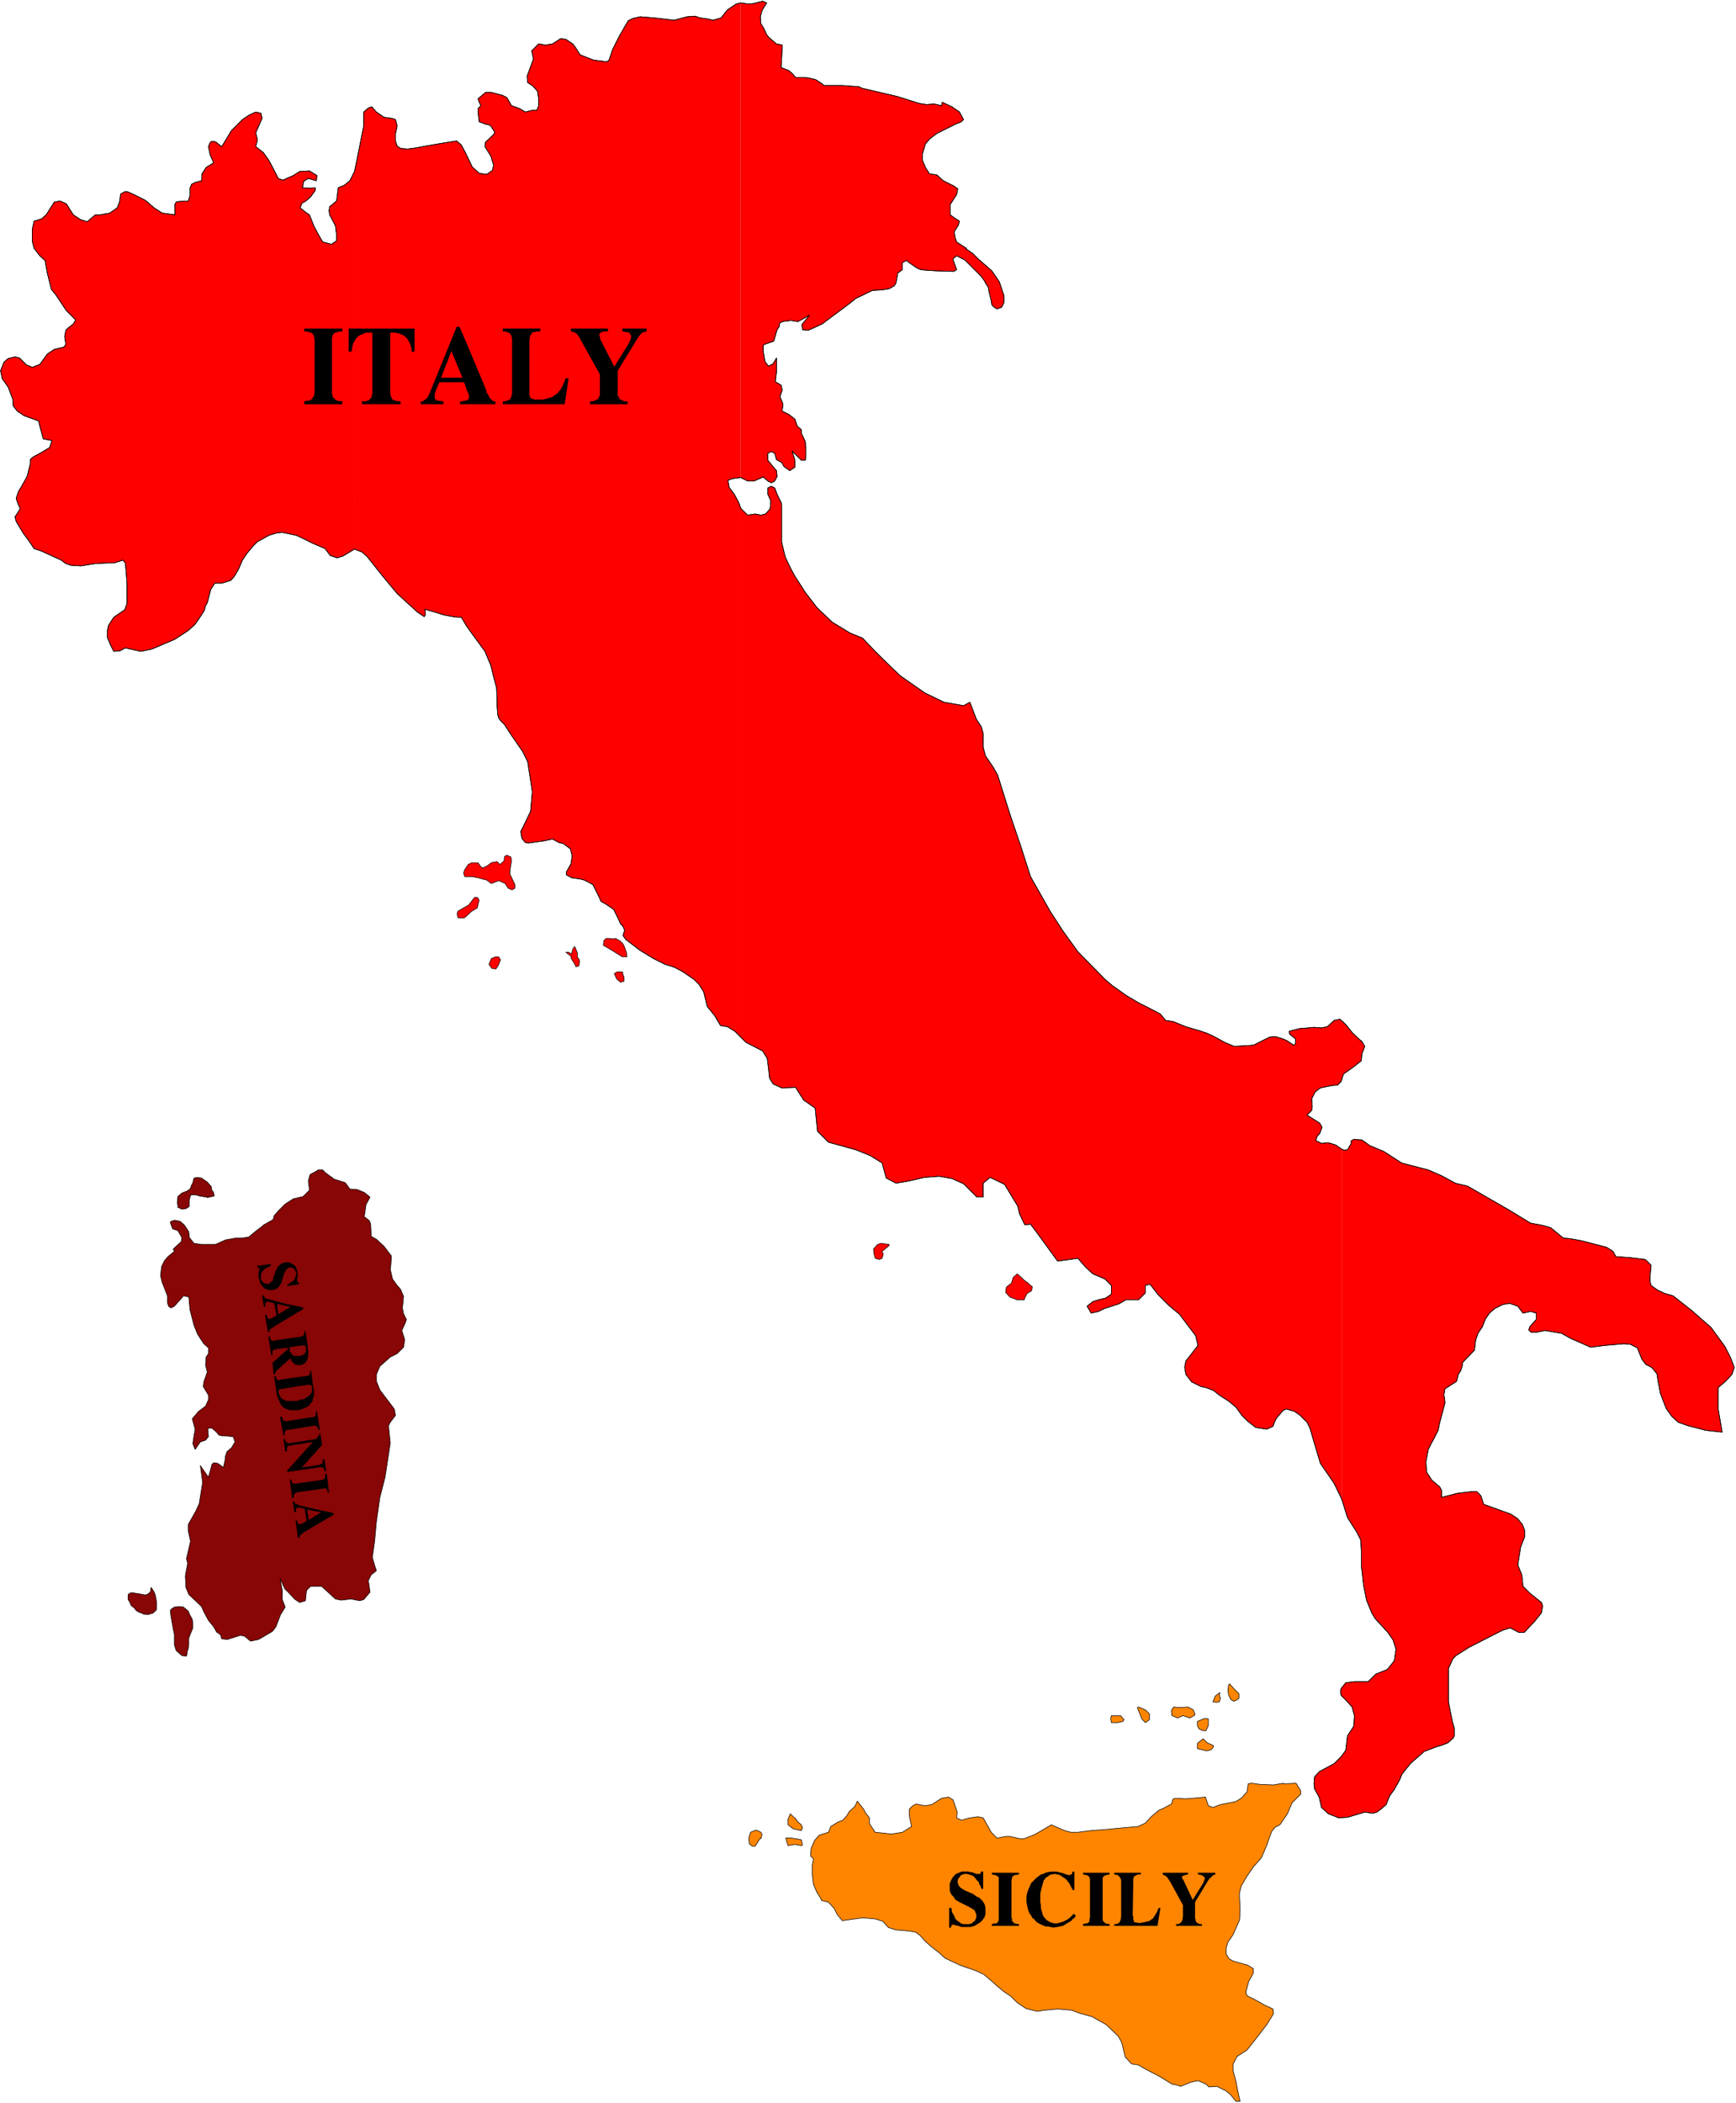 <svg xmlns="http://www.w3.org/2000/svg" fill-rule="evenodd" height="588.515" preserveAspectRatio="none" stroke-linecap="round" viewBox="0 0 3007 3642" width="485.861"><style>.pen0{stroke:#000;stroke-width:1;stroke-linejoin:round}.brush1{fill:red}.pen1{stroke:none}.brush2{fill:#880606}.brush3{fill:#ff8500}</style><path class="pen1 brush1" d="m614 951-20 12-10 3-12-4-9-12-21-9-14-7-15-7-24-5-10 1-13 4-20 11-7 7-11 13-8 12-7 16-7 12-6 7-16 5h-12l-7 11-6 23-3 5-2 8-7 11-9 13-12 11-23 15-21 9-19 8-19 4-27-6-9 5-11 1-6-12-5-12v-12l2-9 9-14 16-11 3-2 4-11v-35l-2-25-1-10-4-5-16 5h-11l-21 1-25 4-17-1-9-3-8-6-35-16-12-4-8-12-11-15-12-20-2-8 4-6 5-8-4-9-3-9 4-12 5-8 10-18 5-20 1-10 5-4 13-7 15-9 4-12-15-3-2-7-4-15-2-9-25-9-12-8-7-9-1-12-8-21-10-14-3-14 6-15 7-6 12-3 8 2 12 12 10 4 13-5 8-11 5-7 12-8 17-4 3-5-2-13 2-11 4-4 9-7 4-7-16-16-18-27-8-10-7-28-4-22-9-8-10-13-3-12v-21l3-14 3-1 10-3 8-7 14-22 10-2 11 5 12 19 12 8 12 4 14-12h9l16-3 13-9 4-10 2-14 7-4h5l11 5 20 10 15 13 14 9 22 3v-18l2-4 4-1 17-1 3-9v-13l3-7 6-3 11-3 1-12 7-11 13-8-6-14-3-14 3-7 2-2h5l3 1 10 8 17-28 19-19 12-8 11-5 9 2 2 9-11 25 3 12-3 12 13 10 10 14 12 23 4 8 8 3 11-5 7-3 11-7 17-1 13 8-1 9-14-4-8 5-2 11 13 1 9-1v5l-8 11-8 7-7 4-3 8 10 8 6 4 8 20 8 15 7 12 15 4 9-6v-10l-2-16-10-19-1-7 1-7 12-10 3-23 10-4 10-8 8-16v654zm669 845-10-10-13-8-12-2-10-17-13-16-6-25-8-13-5-5-4-4-19-13-15-8-16-5-20-10-23-14-25-19-5-7 3-9-4-9 1 2-4-4-6-13-6-12-13-9-9-5-3-7-11-22-9-5-6-3-8-2-14-2-9-5v-5l8-14 2-14-3-12-12-9-8-2-11-6-14 3-28 4-5-1-6-7-2-12 8-16 9-19 3-34-4-26-4-26-9-18-20-29-11-17-6-6-4-5-2-7-1-15v-12l-1-19-5-19-5-20-10-24-22-30-10-14-9-15h-6l-8-1-16-3-16-5-17-5 1 9-2 4-12-8-35-32-25-30-27-34-9-8-13-5V297l4-19 12-60v-24l8-7 6-2 8 9 13 9 14 2 6 2 3 11-3 14v12l3 9 6 4 12 1 15-2 16-3 23-4 31-5 8 7 7 13 12 25 12 11 13 2 10-7 2-9-5-16-10-16 1-8 14-13 2-4-7-11-4-2-5-1-8-3-3-1-2-17v-6l5-5-3-6-2-6 13-11h10l19 5 8 4 8 14 14 5 10 6 12-3h8l3-8v-12l-2-13-8-9-9-6-1-11 11-30-3-14 12-12 12 2 12-2 14-9 9 1 12 8 4 5 9 14 23 9 23 3 4-3 6-18 11-22 16-28 8-4 13-3 24 2 35 4 22-6 14-1 9 3 14 2 8 2 14-4 11-14 15-10 8-2v822l-15 2-7 3 2 12 9 12 8 15 3 9v916zm0 0V880l12 12 13-2 10 2 8-2 8-9 1-14-5-11v-11l6-3 6 3 4 11 3 6 4 8 1 5v64l6 25 5 11 6 12 6 11 18 28 20 26 26 25 31 19 22 9 22 23 12 12 31 30 43 30 33 16 34 6 11-6 11 29 9 14 3 11v24l4 15 13 19 8 14 22 70 18 53 17 53 34 60 22 34 26 36 47 48 13 11 24 17 22 13 18 9 19 10 9 11 13 2 22 9 24 7 12 4 11 5 13 7 7 4 17 7 33-2 16-8 12-6 10-1 13 4 7 3 12 8 3-3v-8l-10-8-1-5 7-2 12-3 14-1 10-1 13 1 10-2 12-11 10-2 10 9 12 15 15 14v-1l6 10-5 13-1 12-14 11-17 12-4 13-6 6-11 1-19 4-9 7-6 12 1 13-1 7-8 8 22 14 4 7-4 11-4 4-3 8 10 5 11-1 5 1 9 3 10 7v606l-13-27-24-35-14-47-4-14-5-10-12-12-10-7-14-4-6 3-11 13-3 6-3 8-11 5-19-3-14-11-10-10-10-14-12-10-17-11-10-8-13-5-9-2-16-8-10-13-2-12 2-11 21-27-4-17-28-37-18-15-19-19-14-18-8 2v13l-12 12h-22l-12 7-25 8-10 5-13 3-7-12 10-8 9-3 13-3 10-7v-15l-11-11-21-9-13-12-13-15-35 5-35-48-12-16-10 1-9-19-3-13-23-38-25-12-12 10v24h-11l-12-12-11-11-20-9-22-4-26 2-26 6-23 4-17-9-7-26-21-13-25-10-47-13-19-19-4-40-20-14-14-22-24 1-15-7-6-10-2-18-2-16-8-13-29-15-9-9z"/><path class="pen1 brush1" d="M2324 2596v-606l5 2 5-1 6-10v-5l5-3 14 1 14 10 24 10 31 20 23 6 23 6 23 10 24 13 21 5 73 42 36 22 21 4 14 4 22 18 12 1 21 4 42 11 11 7 5 9 26 2 25 3 10 10-2 21v7l2 7 11 8 13 6 14 4 33 26 33 29 24 33 10 20 6 16-4 12-11 12-13 11v36l7 41-28-3-31-8-17-6-11-10-10-14-10-26-4-21-2-13-9-11-10-5-7-9-8-20-12-6-11-1-23 2-11 1-24 3-11-5-23-10-16-9-29-5-14 3h-10l-4-4 2-6 11-12v-11l-10-3-13 3-9-12-14-5-12 2-14 7-9 8-7 10-5 13-8 12-4 12-2 17-21 22v5l-3 9-4 6-3 12-20 13-2 11 1 4 1 9-9 34-3 14-5 10-7 13-5 10-4 21 1 18 9 14 14 12 3 6v12l27-7 25-3h9l7 7 5 15 22 8 11 4 14 5 12 8 8 10 4 10v11l-7 18-5 31 7 17 2 20 12 12 20 16 2 6-2 12-12 15-18 19h-9l-15-8-13 4-12 6-47 24-22 14-5 5-8 17v58l3 16 4 19 3 11v13l-2 4-9 8-10 4-10 3-21 8-23 20-9 11-7 9-3 8-1 2-9 16-8 11-6 15-8 7-8 6-7 2-14-2-30 9-16 1h1l-18-7-12-11-4-18-8-14-1-10 1-11 8-9 26-14 12-12 8-11 3-25 11-17 1-18-4-15-8-9-11-11-1-7 1-5 8-10 15-2h24l13-13 20-8 12-15 3-20-5-16-9-13-22-24-6-10-9-22-5-25-4-35v-24l-1-20-7-14-16-25-10-32zM1283 5l14 2 9-1 15-4 7 3-8 13-3 11 1 12 5 8 5 11 4 5 13 11 10 2-1 22-1 17 13 5 6 5 6 7h11l12 1 12 3 11 7 3 3h32l12 1 16 1 7 3 60 14 38 12 13 2 13-1 13 3 1-6 17 8 13 9 7 13-4 4-10 4-32 16-12 9-8 9-5 17v12l5 12 7 11 13 2 11 10 18 9 7 5-2 10-11 17v18l8 6 8 5-2 7-7 11 1 9 3 9 17 11h-2l13 9 9 9 24 21 13 19 8 24v12l-4 8-8 3-5-3-4-4-1-7-4-16-1-7-5-8-2-4-6-8-17-17-11-11-14-7-6 5v2l6 17-5 3-31-1-16-1-10-1-7-3-13-9-5-4-7 4v12l-8 6-3 17-3 5-9 5-12 2-17 1-29 14-11 9-47 35-24 11-10-1-1-9 13-16-20 11-12-2-15 2-5 3v5l-4 6-4 14-2 6-15 5-3 2v10l3 18 6 8 8-4 6-10v24l-2 17 10 6 2 9-1 2-3 9 5 12v4l-1 6v3l12 6 10 8 4 12 7 6v6l7 15 1 20-1 12h-7l-7-7-9-9 5 16v12l-9 6-10-7-4-7-9-5-3-11-6-3-6 3v12l9 11 6 7 1 10-4 8-6 3-6-3-8-7-16 7h-11l-12-6V5z"/><path class="pen1 brush2" d="m548 2028-11 6-3 11 2 16-11 11-17 4-14 9-11 11-8 9-2 7-16 9-6 5-8 6-12 10-12 2h-11l-11 2-6 1-18 8h-24l-13-2-8-10-1-10-8-12-7-6-9-2-7 2-1 2 4 11 9 3 7 12-1 7-14 13 2 4-11 9-6 7-5 10-2 16 3 12 9 23v12l2 6 4 3 6-3 16-18 9 2 2 22 7 27 6 15 7 11 4 6 8 7v10l-4 6-1 14 3 12-6 17-1 8 9 15v8l-5 11-12 9-6 7-5 6 5 18-2 11-2 14 4 10 9-13 9-3 5-6-1-15h7l8 7 4 5 3 1 13 1 9 1 3 9-6 10-8 7-3 9v4l-3 14-10-7-7-1-3 3-2 8-4 14-14-20 4 29-6 37-6 13-13 23v11l4 18-7 30 2 8-4 22 1 20 5 12 22 21 5 11 7 13 9 11 5 9 7 5 2 7 10 1 22-7 7 1 11 9 14-3 24-14 6-8 8-21 8-13-5-13v-16l-4-21 8 18 8 8 9 10 9 6 10-3 2-18 7-7h19l24 22 10 2 17-2 15 3 7-2 11-13-3-20 5-10 9-7-3-9-4-14 4-29 3-33 6-42 9-35 4-26 5-33-3-30 3-6 9-12-2-11-25-33-6-15v-12l6-14 18-16 12-6 11-11 2-13-5-16 6-13 2-6-5-10-2-10 1-9 1-11-5-12-6-7-8-11-4-17 1-7 1-16-13-17-13-12-9-5-1-21-2-6-9-7 3-21 7-13-10-8-12-5-13-1-8-11-19-6-15-11-5-5h-8l-3 2z"/><path class="pen0" fill="none" d="m548 2028-11 6-3 11 2 16-11 11-17 4-14 9-11 11-8 9-2 7-16 9-6 5-8 6-12 10-12 2h-11l-11 2-6 1-18 8h-24l-13-2-8-10-1-10-8-12-7-6-9-2-7 2-1 2 4 11 9 3 7 12-1 7-14 13 2 4-11 9-6 7-5 10-2 16 3 12 9 23v12l2 6 4 3 6-3 16-18 9 2 2 22 7 27 6 15 7 11 4 6 8 7v10l-4 6-1 14 3 12-6 17-1 8 9 15v8l-5 11-12 9-6 7-5 6 5 18-2 11-2 14 4 10 9-13 9-3 5-6-1-15h7l8 7 4 5 3 1 13 1 9 1 3 9-6 10-8 7-3 9v4l-3 14-10-7-7-1-3 3-2 8-4 14-14-20 4 29-6 37-6 13-13 23v11l4 18-7 30 2 8-4 22 1 20 5 12 22 21 5 11 7 13 9 11 5 9 7 5 2 7 10 1 22-7 7 1 11 9 14-3 24-14 6-8 8-21 8-13-5-13v-16l-4-21 8 18 8 8 9 10 9 6 10-3 2-18 7-7h19l24 22 10 2 17-2 15 3 7-2 11-13-3-20 5-10 9-7-3-9-4-14 4-29 3-33 6-42 9-35 4-26 5-33-3-30 3-6 9-12-2-11-25-33-6-15v-12l6-14 18-16 12-6 11-11 2-13-5-16 6-13 2-6-5-10-2-10 1-9 1-11-5-12-6-7-8-11-4-17 1-7 1-16-13-17-13-12-9-5-1-21-2-6-9-7 3-21 7-13-10-8-12-5-13-1-8-11-19-6-15-11-5-5h-8l-3 2h0"/><path class="pen1 brush2" d="m307 2085 1-13 7-6 10-4 5-4 1-4 3-6 2-8 6-1 7 1 10 7 1 1 6 7 1 6 3 4 1 6-3 1h-1l-8 2v-1h-2l-12-2-6-2h-8l-2 4-1 6v9l-1 2-5 3-7 1-6-3h-1v-5l-1-1z"/><path class="pen0" fill="none" d="m307 2085 1-13 7-6 10-4 5-4 1-4 3-6 2-8 6-1 7 1 10 7 1 1 6 7 1 6 3 4 1 6-3 1h-1l-8 2v-1h-2l-12-2-6-2h-8l-2 4-1 6v9l-1 2-5 3-7 1-6-3h-1v-5l-1-1h0"/><path class="pen1 brush2" d="m262 2749 5 8 2 5 1 6 1 5v14l-2 3-5 4h-2l-5 2-9-1-1-1-6-2-5-3-3-4-6-5-2-5-3-5v-9l5-3h1l13 2 11 2 5-2 4-4v-5l1-2z"/><path class="pen0" fill="none" d="m262 2749 5 8 2 5 1 6 1 5v14l-2 3-5 4h-2l-5 2-9-1-1-1-6-2-5-3-3-4-6-5-2-5-3-5v-9l5-3h1l13 2 11 2h0l5-2 4-4v-5l1-2h0"/><path class="pen1 brush2" d="m296 2787 6-4 7-1h2l7 1 2 2 4 3 2 2 1 2 1 3 5 9 1 8v7l-2 5-2 5-3 8v11l-1 7-2 6v3l-1 4-8-1-10-9-3-10v-18l-2-9-1-6-3-17-1-9 1-1v-1z"/><path class="pen0" fill="none" d="M296 2787h0l6-4 7-1h2l7 1 2 2 4 3 2 2 1 2 1 3 5 9 1 8v7l-2 5-2 5-3 8v11l-1 7-2 6v3l-1 4-8-1-10-9-3-10v-18l-2-9-1-6-3-17-1-9 1-1h0"/><path class="pen1 brush3" d="m2223 3088-17 3-24-1-14-2-6 1-2 14-10 11-10 6-26 5-13 5-8-3-5-15-21 2-15 1-12-1-8 1-3 9-13 7-9 4-13 11-10 11-13 6-34 3-20 2-27 2-23 3h-12l-11-3-23-10-15 9-14 8-18 7h-8l-17-4h-6l-16 3-10-10-10-18-4-7-9-2-14 2-15 4-8-4 1-10-7-21-8-5-12 2-17 11-12 2-15-3-6 3-6 6v11l4 19-16 10-19 3-18-2-10-1-10-15v-10l-7-9-3-6-11-14-4 9-10 9-4 7-7 8-8 3-5 3-8 5-4 10-16 5-8 9-6 14-1 13 5 5-2 11v17l2 16 6 14 7 11 1 3 12 3 10 11 5 10 9 11 14-2 22-3 21 2 13 4 10 11 13 4 23 2 11 2 7 5 9 10 11 10 13 10 11 10 15 7 13 6 15 5 11 4 13 6 13 11 10 9 12 10 12 8 11 11 15 10 11 3 9 2 13-2 22-2 24 2 16 6 19 5 25 14 21 20 6 11 6 25 11 12 12 2 12 7 23 12 23 14 10 2 5 2 17-7 13-3 14 6 5 5 14-1 6 3 10 5 8 7 9 11h7l-4-18-3-16-5-19v-12l7-13 17-11 19-24 16-21 11-18-1-8-15-7-14-8-16-8-2-6 5-19 8-14v-8l-10-6-25-7-7-4-5-8v-11l3-10 5-7 4-6 11-25 1-14v-9l-1-15v-9l3-12 10-17 11-16 14-16 9-21 6-17 3-8 6-7 8-4 13-19 8-19 15-15v-6l-8-13-19 1h-3v-1z"/><path class="pen0" fill="none" d="m2223 3088-17 3-24-1-14-2-6 1-2 14-10 11-10 6-26 5-13 5-8-3-5-15-21 2-15 1-12-1-8 1-3 9-13 7-9 4-13 11-10 11-13 6-34 3-20 2-27 2-23 3h-12l-11-3-23-10-15 9-14 8-18 7h-8l-17-4h-6l-16 3-10-10-10-18-4-7-9-2-14 2-15 4-8-4 1-10-7-21-8-5-12 2-17 11-12 2-15-3-6 3-6 6v11l4 19-16 10-19 3-18-2-10-1-10-15v-10l-7-9-3-6-11-14-4 9-10 9-4 7-7 8-8 3-5 3-8 5-4 10-16 5-8 9-6 14-1 13 5 5-2 11v17l2 16 6 14 7 11 1 3 12 3 10 11 5 10 9 11 14-2 22-3 21 2 13 4 10 11 13 4 23 2 11 2 7 5 9 10 11 10 13 10 11 10 15 7 13 6 15 5 11 4 13 6 13 11 10 9 12 10 12 8 11 11 15 10 11 3 9 2 13-2 22-2 24 2 16 6 19 5 25 14 21 20 6 11 6 25 11 12 12 2 12 7 23 12 23 14 10 2 5 2 17-7 13-3 14 6 5 5 14-1 6 3 10 5 8 7 9 11h7l-4-18-3-16-5-19v-12l7-13 17-11 19-24 16-21 11-18-1-8-15-7-14-8-16-8-2-6 5-19 8-14v-8l-10-6-25-7-7-4-5-8v-11l3-10 5-7 4-6 11-25 1-14v-9l-1-15v-9l3-12 10-17 11-16 14-16 9-21 6-17 3-8 6-7 8-4 13-19 8-19 15-15v-6l-8-13-19 1h-3 0"/><path class="pen1 brush3" d="m2128 2918-1 9 1 8 4 8 5 3 5-2 4-3v-8l-9-9-7-8-2 2z"/><path class="pen0" fill="none" d="m2128 2918-1 9 1 8 4 8 5 3 5-2 4-3v-8l-9-9-7-8-2 2h0"/><path class="pen1 brush3" d="m2113 2931-8 6-4 10 6 1 5-1 2-6-2-5 1-5z"/><path class="pen0" fill="none" d="m2113 2931-8 6-4 10 6 1 5-1 2-6-2-5 1-5h0"/><path class="pen1 brush3" d="m1947 2978-6-7h-16l-1 5 1 7h11l9-2 2-3z"/><path class="pen0" fill="none" d="m1947 2978-6-7h-16l-1 5 1 7h11l9-2 2-3h0"/><path class="pen1 brush3" d="m1970 2957 4 10 4 10 6 6 7-5v-10l-7-7-12-5-2 1z"/><path class="pen0" fill="none" d="m1970 2957 4 10 4 10 6 6 7-5v-10l-7-7-12-5-2 1h0"/><path class="pen1 brush3" d="m2070 2969-3-8-9-5-14 1-11-1-4 6 1 9 10 4 9-4 12 4 7-4 2-2z"/><path class="pen0" fill="none" d="m2070 2969-3-8-9-5-14 1-11-1-4 6 1 9 10 4 9-4 12 4 7-4 2-2h0"/><path class="pen1 brush3" d="M2092 2976h-6l-12 5v7l3 6 7 3h5l4-9v-11l-1-1z"/><path class="pen0" fill="none" d="M2092 2976h-6l-12 5v7l3 6 7 3h5l4-9v-11l-1-1h0"/><path class="pen1 brush3" d="m2102 3023-4-2-7-3-7-7-10 8v9l16 4 8-2 4-5v-2z"/><path class="pen0" fill="none" d="m2102 3023-4-2-7-3-7-7-10 8v9l16 4 8-2 4-5v-1h0"/><path class="pen1 brush3" d="m1318 3184 2-7-2-4-8-4-10 4-3 10 1 10 5 4h5l9-14 1 1z"/><path class="pen0" fill="none" d="m1318 3184 2-7-2-4-8-4-10 4-3 10 1 10 5 4h5l9-14 1 1h0"/><path class="pen1 brush3" d="m1376 3148-7-7-4 9v10l9 7 14 3 2-5-2-5-6-5-5-7h-1z"/><path class="pen0" fill="none" d="m1376 3148-7-7-4 9v10l9 7 14 3 2-5-2-5-6-5-5-7h0"/><path class="pen1 brush3" d="m1390 3195-2-9-17-3h-10l4 13 12-2 11 2 2-1z"/><path class="pen0" fill="none" d="m1390 3195-2-9-17-3h-10l4 13 12-2 11 2 2-1h0"/><path class="pen1 brush1" d="m874 1483-1 8-7 6-5-5-10 2-8 6-7 3-3-2-5-7h-11l-6 3-6 9-2 6 2 6h12l11 2 7 2 8 2 8 6 13-5 11 5 5 8 7 3 5-3v-6l-9-19 1-10 2-12-1-7-7-3-4 2z"/><path class="pen0" fill="none" d="m874 1483-1 8-7 6-5-5-10 2-8 6-7 3-3-2-5-7h-11l-6 3-6 9-2 6 2 6h12l11 2 7 2 8 2 8 6 13-5 11 5 5 8 7 3 5-3v-6l-9-19 1-10 2-12-1-7-7-3-4 2h0"/><path class="pen1 brush1" d="m822 1554-10 13-19 11-1 4 1 7 7 1 5-1 12-11 10-6 1-6 2-7-3-5h-5z"/><path class="pen0" fill="none" d="m822 1554-10 13-19 11-1 4 1 7 7 1 5-1 12-11 10-6 1-6 2-7-3-5h-5 0"/><path class="pen1 brush1" d="M863 1657h-5l-7 3-4 10 5 7 7 1 4-6 4-10-2-3-1-2h-1z"/><path class="pen0" fill="none" d="M863 1657h-5l-7 3-4 10 5 7 7 1 4-6 4-10-2-3-1-2h0"/><path class="pen1 brush1" d="m995 1639-3 5-2 8-5-3h-5l9 7v3l8 13v2h3l3-2 1-9-4-6v-7l-4-10h-1v-1z"/><path class="pen0" fill="none" d="m995 1639-3 5-2 8-5-3h-5l9 7v3l8 13v2h3l3-2 1-9-4-6v-7l-4-10h-1 0"/><path class="pen1 brush1" d="m1076 1632-1-2-9-5-4 1-8-1h-4l-4 4-1 8 7 4 10 6 16 10h8l-1-8-4-11-3-5-2-1z"/><path class="pen0" fill="none" d="m1076 1632-1-2-9-5-4 1-8-1h-4l-4 4-1 8 7 4 10 6 16 10h8l-1-8-4-11-3-5-2-1h0"/><path class="pen1 brush1" d="m1078 1685 3 7v7l-6 2-7-6-4-9 5-3h9l1 2h-1z"/><path class="pen0" fill="none" d="m1078 1685 3 7v7l-6 2-7-6-4-9 5-3h9l1 2h0"/><path class="pen1 brush1" d="m1540 2155-14-2-6 2-7 8 1 9 2 7 7 2 5-2 2-7-2-5 12-10v-2z"/><path class="pen0" fill="none" d="m1540 2155-14-2-6 2-7 8 1 9 2 7 7 2 5-2 2-7-2-5 12-10v-2h0"/><path class="pen1 brush1" d="m1785 2226-4-4-7-5-5-5-7-6-7 6-3 10-9 7-1 9 7 8 13 5h12l1-3 4-8 8-5 1-7-3-2z"/><path class="pen0" fill="none" d="m1785 2226-4-4-7-5-5-5-7-6-7 6-3 10-9 7-1 9 7 8 13 5h12l1-3 4-8 8-5 1-7-3-2h0"/><path class="pen1" d="M592 569h-65v5h4l5 1 2 1 3 1 1 2 2 3v3l1 4v89l-1 5v3l-2 2-1 2-2 2-2 1-1 1h-4l-5 1v5h66v-5l-9-1-3-2-2-2-2-2-1-1v-3l-1-2v-97l1-3 1-3 2-2 2-1 3-1 4-1h5v-5h-1zm84 108V576h9l7 2 6 2 5 4 2 2 2 3 1 2 2 3 1 4 1 3 1 4v4h5v-40H604v40h5l1-8 1-3 1-4 2-3 1-2 2-3 2-2 2-2 3-2 3-1 3-1 3-2h12v105l-1 4-1 4-2 2-1 1-1 1-1 1h-3l-1 1h-7v5h67v-5h-5l-4-1-3-1-3-2-1-2-1-4-1-1v-7zm53 18v5h39v-5h-1l-6-1h-3l-2-1-1-1-2-2v-8l1-3 1-3 6-14h43l5 15 3 6v2l1 2-1 2v1l-1 2-2 1-3 1h-2l-3 1h-4v5h61v-5h-2l-3-1-2-2-2-2-2-3-1-3-3-4-1-5-28-67h-32l19 46h-37l18-46h32l-18-42h-5l-46 113-3 7-2 3-2 2-2 1-2 2-2 1h-3zm188-19v-85l1-8 1-3 2-2v-2h2l1-1h2l4-1h6v-5h-65v5h4l4 1 2 1 3 2 1 2 1 3 1 4v94l-1 4-1 3-1 3-1 1h-2l-2 2h-2l-2 1h-4v5h107l7-45h-5l-4 10-4 8-2 3-3 3-2 3-4 2-2 2-4 2-7 2-4 1-4 1h-13l-4-1-2-1-2-1-1-2-1-3v-8zm153 1v-35l33-54 4-6 3-4 3-2 1-1h3l3-1v-5h-42v5h1l6 1 5 1 1 2 1 1 1 2v5l-1 2-3 7-25 40-24-47-1-5-1-3v-1l1-1 1-2h1l4-2h8v-5h-64v5l4 1 3 1 2 1 2 2 1 2 2 2 3 6 33 59v37l-2 3-1 3-3 1-1 1-2 1h-2l-1 1h-5v5h65v-5h-5l-3-1-3-2-3-1-1-3-2-3v-8zm573 2661h4l1-2v-2l2-1h2l3 1 5 1 5 2h16l7-2 5-3 5-3 2-2 2-2 1-2 2-2 1-3 1-3v-11l-1-5-2-4-2-3-3-3-3-3-5-2-5-4-14-6-5-3-2-1-3-3-1-1-1-3-1-2v-5l1-3 2-2 1-2 2-2 3-1 3-1h3l4 1 4 1 4 2 3 3 3 4 4 4v3l2 2 2 6h3v-30h-4v2l-1 2h-7l-5-2-3-1h-3l-2-1h-12l-5 2-5 2-4 4-3 4-1 2-1 2v1l-1 1-1 4v10l1 4 2 4 3 3 3 4 1 2 2 1 5 3 6 3 12 6 5 3 4 3v2l1 2 1 1v7l-1 2-1 3-3 2-2 2-1 1h-1l-3 1h-10l-4-1-4-3-4-3-2-2-1-2-1-3-1-2-2-3-1-2-1-7h-4v34h-1zm122-95h-47v3l6 1 2 1 2 1 1 1 1 1v74l-1 2-1 2-1 1-3 1h-3l-3 1v3h47v-3l-7-1-2-1-1-2-2-1v-4l-1-3v-63l1-5v-2l2-1 1-1 2-1 7-1v-3zm98 74-3-3-4 4-3 3-4 3-2 1-2 1-4 2-4 1-3 1-5 1-6-1-5-2-5-3-2-2-1-2h-1l-1-2-1-1-1-3-1-4-1-3-1-4v-5l-1-5v-15l2-9 2-7 2-7 2-2 1-2 3-2 2-1 2-2 3-1h2l4-1 4 1 5 1 4 3 5 3 3 3 2 3 2 2 3 6 3 6h3v-32h-3l-1 3-1 2h-1l-2 1h-2l-4-1-5-2-4-1-4-1-4-1h-9l-6 1-4 1-4 2-4 1-4 3-4 3-3 3-3 3-2 2-1 1-2 5-1 2-1 2-1 3-1 2-1 4-1 5v10l1 5 1 5 1 4 2 5 3 4 2 4 4 3 2 3 4 3 4 2 4 2 5 2h4l5 1 5 1 6-1 5-1 5-1 5-3 5-3 5-3 1-2 3-2 2-2 1-2v-1zm59-74h-46v3l6 1 2 1 1 1 2 1v2l1 2v66l-1 5v2l-1 2-2 1-2 1h-3l-3 1v3h46v-3l-6-1-2-1-2-2-1-1-1-2v-73l1-2 1-1 2-1 2-1 6-1v-3zm40 75 1-59v-6l1-2 1-2 2-1 2-1 2-1h5v-3h-46v3l6 1 2 2 1 1 1 1 1 2 1 3v63l-1 6-1 2-1 2-1 1-2 1-3 1h-3v3h75l5-31h-3l-3 7-3 5-3 5-2 2-2 1-2 2-3 1-5 1-2 1h-3l-3 1h-4l-5-1h-2v-1h-1v-2l-1-2v-6h-1zm108 1v-25l23-38 3-4 2-1 1-2h1l1-2h2l2-1v-3h-30v3h1l5 1 3 2 2 1v1l1 1v1l-1 3-2 5-18 29-16-34-2-3-1-2 1-2 2-1 3-1 4-1h1v-3h-44v3l4 2 3 2 2 3 3 4 23 42v20l-1 6-1 2-1 2-2 1-1 1-3 1h-3v3h45v-3h-3l-3-1-2-1-1-1-2-2v-3l-1-2v-3zM445 2192l1 3h2l1 2v3l-1 3v10l2 6 1 4 3 3 1 2 2 2 1 1 2 1 2 1h1l3 1h6l3-1 4-1 2-2 2-2 2-2 1-3 2-2v-1l1-4 3-10 2-4 2-4h1l2-2 1-1h5l2 1 2 1 1 1 1 2 1 2 1 2v3l-1 3-1 2-1 4-3 3-3 1-3 3-4 2 1 2 20-3v-3h-2v-1h-1v-8l1-4-1-6-1-4-1-3-2-3-3-2-3-2-2-1-1-1h-9l-2 1-3 1-3 2-2 2-2 2-2 4v1l-2 2-1 4-3 9-1 4-3 2-1 2h-1l-1 1h-6l-2-1-2-1-1-1-1-1v-1l-1-1-1-1v-10l2-3 1-2 3-3 3-2 4-2 4-2v-3l-24 3zm12 51-3 1 3 19 3-1v-1l-1-2 1-2 1-2 2-1h2l3 1 7 2 4 21-7 4-3 1-2 1h-2l-2-2v-2l-1-2v-1h-3l5 30h2l1-3v-1l1-1 3-2 4-3 50-30v-3l-29-6h-16l23 5-21 13-2-18h16l-30-8-4-1-3-1-1-1v-1l-1-2v-1zm76 90v-3h-7 3v2l1 3v5l-1 2-1 2-2 1-2 2h-2l-1 1h-12l-2-1-2-3-2-2-1-2v-4l-1-3 21-3h11l-4-25-2 1v4l-1 1v1l-1 1-2 1-2 1h-2l-42 6-2 1h-2l-3-1-1-1-1-2v-4l-3 1 5 32 2-1v-6l1-1 1-1 1-1h2l3-1 18-2 1 2-27 24 2 20 3-1v-2l1-2 1-1 2-2 22-20 1 3 2 3 2 2 2 2 1 1h2l2 1h5l4-1 3-2 2-1 1-2 1-1 1-2 1-2v-2l1-5v-6l-1-6v-1zm-58 50 4 30 1 4 1 3 3 7 3 6 2 2 2 2 3 2 2 1 3 1 3 1h14l8-2 6-3 3-1 2-2 2-2 2-3 2-2 1-3v-3l2-4v-7l-1-7-1-5h-6l2 1h1l1 1v3l1 5-1 3-2 3-2 2-1 1-2 2-2 1-2 1-2 2h-3l-4 1-6 2h-18l-4-2-2-1-2-1-1-1-1-1-1-3-1-1-1-2v-2l-1-2 1-1v-2l1-1h1l4-1 44-7h9l-3-24h-2v4l-1 2v1l-2 1h-1l-2 1h-2l-43 6-1 1h-2l-3-1-1-2-1-1v-3h-3zm79 93-5-32h-2v7l-2 2-2 1h-2l-44 7h-3l-3-2h-1v-1l-1-1v-2l-1-2-3 1 6 32h2v-5l1-2 2-3h4l43-7h5l1 2 1 1 1 1 1 4 2-1zm-50 27 38-6-45 50 1 2 55-8h6l1 1 1 1v1l1 1v3l3-1-3-20h-3v6l-1 1-1 1h-1l-4 2-29 4 35-39-3-19h-2v2l-1 1-2 3-3 3-44 7h-5l-1-1-1-1h-1v-1l-1-2v-2h-3l3 21h3v-5l1-3 1-1h1l4-1zm66 82-4-33-3 1v7l-2 1-1 1h-1l-2 1-44 6h-6l-1-2-1-1v-2l-1-2h-2l4 32h3v-4l1-3 3-2 3-1 43-6 4-1 3 2 1 2 1 4h2zm-61 15h-2l3 19 3-1v-2l-1-1 1-2 1-2h6l8 2 3 21-7 4-3 1-2 1-1-1h-2v-2l-1-1v-3h-3l4 30h3v-3l1-1 1-1 2-2 4-3 51-30-1-3-28-6h-17l24 5-21 13-3-18h17l-30-7-4-2-3-1-1-1-1-1v-2h-1z" style="fill:#000"/><path class="pen0" fill="none" d="m614 951-20 12-10 3-12-4-9-12-21-9-14-7-15-7-24-5-10 1-13 4-20 11-7 7-11 13-8 12-7 16-7 12-6 7-16 5h-12l-7 11-6 23-3 5-2 8-7 11-9 13-12 11-23 15-21 9-19 8-19 4-27-6-9 5-11 1-6-12-5-12v-12l2-9 9-14 16-11 3-2 4-11v-35l-2-25-1-10-4-5-16 5h-11l-21 1-25 4-17-1-9-3-8-6-35-16-12-4-8-12-11-15-12-20-2-8 4-6 5-8-4-9-3-9 4-12 5-8 10-18 5-20 1-10 5-4 13-7 15-9 4-12-15-3-2-7-4-15-2-9-25-9-12-8-7-9-1-12-8-21-10-14-3-14 6-15 7-6 12-3 8 2 12 12 10 4 13-5 8-11 5-7 12-8 17-4 3-5-2-13 2-11 4-4 9-7 4-7-16-16-18-27-8-10-7-28-4-22-9-8-10-13-3-12v-21l3-14 3-1 10-3 8-7 14-22 10-2 11 5 12 19 12 8 12 4 14-12h9l16-3 13-9 4-10 2-14 7-4h5l11 5 20 10 15 13 14 9 22 3v-18l2-4 4-1 17-1 3-9v-13l3-7 6-3 11-3 1-12 7-11 13-8-6-14-3-14 3-7 2-2h5l3 1 10 8 17-28 19-19 12-8 11-5 9 2 2 9-11 25 3 12-3 12 13 10 10 14 12 23 4 8 8 3 11-5 7-3 11-7 17-1 13 8-1 9-14-4-8 5-2 11 13 1 9-1v5l-8 11-8 7-7 4-3 8 10 8 6 4 8 20 8 15 7 12 15 4 9-6v-10l-2-16-10-19-1-7 1-7 12-10 3-23 10-4 10-8 8-16"/><path class="pen0" fill="none" d="m614 951-20 12-10 3-12-4-9-12-21-9-14-7-15-7-24-5-10 1-13 4-20 11-7 7-11 13-8 12-7 16-7 12-6 7-16 5h-12l-7 11-6 23-3 5-2 8-7 11-9 13-12 11-23 15-21 9-19 8-19 4-27-6-9 5-11 1-6-12-5-12v-12l2-9 9-14 16-11 3-2 4-11v-35l-2-25-1-10-4-5-16 5h-11l-21 1-25 4-17-1-9-3-8-6-35-16-12-4-8-12-11-15-12-20-2-8 4-6 5-8-4-9-3-9 4-12 5-8 10-18 5-20 1-10 5-4 13-7 15-9 4-12-15-3-2-7-4-15-2-9-25-9-12-8-7-9-1-12-8-21-10-14-3-14 6-15 7-6 12-3 8 2 12 12 10 4 13-5 8-11 5-7 12-8 17-4 3-5-2-13 2-11 4-4 9-7 4-7-16-16-18-27-8-10-7-28-4-22-9-8-10-13-3-12v-21l3-14 3-1 10-3 8-7 14-22 10-2 11 5 12 19 12 8 12 4 14-12h9l16-3 13-9 4-10 2-14 7-4h5l11 5 20 10 15 13 14 9 22 3v-18l2-4 4-1 17-1 3-9v-13l3-7 6-3 11-3 1-12 7-11 13-8-6-14-3-14 3-7 2-2h5l3 1 10 8 17-28 19-19 12-8 11-5 9 2 2 9-11 25 3 12-3 12 13 10 10 14 12 23 4 8 8 3 11-5 7-3 11-7 17-1 13 8-1 9-14-4-8 5-2 11 13 1 9-1v5l-8 11-8 7-7 4-3 8 10 8 6 4 8 20 8 15 7 12 15 4 9-6v-10l-2-16-10-19-1-7 1-7 12-10 3-23 10-4 10-8 8-16m0 0 4-19 12-60v-24l8-7 6-2 8 9 13 9 14 2 6 2 3 11-3 14v12l3 9 6 4 12 1 15-2 16-3 23-4 31-5 8 7 7 13 12 25 12 11 13 2 10-7 2-9-5-16-10-16 1-8 14-13 2-4-7-11-4-2-5-1-8-3-3-1-2-17v-6l5-5-3-6-2-6 13-11h10l19 5 8 4 8 14 14 5 10 6 12-3h8l3-8v-12l-2-13-8-9-9-6-1-11 11-30-3-14 12-12 12 2 12-2 14-9 9 1 12 8 4 5 9 14 23 9 23 3 4-3 6-18 11-22 16-28 8-4 13-3 24 2 35 4 22-6 14-1 9 3 14 2 8 2 14-4 11-14 15-10 8-2m0 822-15 2-7 3 2 12 9 12 8 15 3 9m0 916-10-10-13-8-12-2-10-17-13-16-6-25-8-13-5-5-4-4-19-13-15-8-16-5-20-10-23-14-25-19-5-7 3-9-4-9 1 2-4-4-6-13-6-12-13-9-9-5-3-7-11-22-9-5-6-3-8-2-14-2-9-5v-5l8-14 2-14-3-12-12-9-8-2-11-6-14 3-28 4-5-1-6-7-2-12 8-16 9-19 3-34-4-26-4-26-9-18-20-29-11-17-6-6-4-5-2-7-1-15v-12l-1-19-5-19-5-20-10-24-22-30-10-14-9-15h-6l-8-1-16-3-16-5-17-5 1 9-2 4-12-8-35-32-25-30-27-34-9-8-13-5"/><path class="pen0" fill="none" d="m614 297 4-19 12-60v-24l8-7 6-2 8 9 13 9 14 2 6 2 3 11-3 14v12l3 9 6 4 12 1 15-2 16-3 23-4 31-5 8 7 7 13 12 25 12 11 13 2 10-7 2-9-5-16-10-16 1-8 14-13 2-4-7-11-4-2-5-1-8-3-3-1-2-17v-6l5-5-3-6-2-6 13-11h10l19 5 8 4 8 14 14 5 10 6 12-3h8l3-8v-12l-2-13-8-9-9-6-1-11 11-30-3-14 12-12 12 2 12-2 14-9 9 1 12 8 4 5 9 14 23 9 23 3 4-3 6-18 11-22 16-28 8-4 13-3 24 2 35 4 22-6 14-1 9 3 14 2 8 2 14-4 11-14 15-10 8-2m0 822-15 2-7 3 2 12 9 12 8 15 3 9m0 916-10-10-13-8-12-2-10-17-13-16-6-25-8-13-5-5-4-4-19-13-15-8-16-5-20-10-23-14-25-19-5-7 3-9-4-9 1 2-4-4-6-13-6-12-13-9-9-5-3-7-11-22-9-5-6-3-8-2-14-2-9-5v-5l8-14 2-14-3-12-12-9-8-2-11-6-14 3-28 4-5-1-6-7-2-12 8-16 9-19 3-34-4-26-4-26-9-18-20-29-11-17-6-6-4-5-2-7-1-15v-12l-1-19-5-19-5-20-10-24-22-30-10-14-9-15h-6l-8-1-16-3-16-5-17-5 1 9-2 4-12-8-35-32-25-30-27-34-9-8-13-5m669-71 12 12 13-2 10 2 8-2 8-9 1-14-5-11v-11l6-3 6 3 4 11 3 6 4 8 1 5v64l6 25 5 11 6 12 6 11 18 28 20 26 26 25 31 19 22 9 22 23 12 12 31 30 43 30 33 16 34 6 11-6 11 29 9 14 3 11v24l4 15 13 19 8 14 22 70 18 53 17 53 34 60 22 34 26 36 47 48 13 11 24 17 22 13 18 9 19 10 9 11 13 2 22 9 24 7 12 4 11 5 13 7 7 4 17 7 33-2 16-8 12-6 10-1 13 4 7 3 12 8 3-3v-8l-10-8-1-5 7-2 12-3 14-1 10-1 13 1 10-2 12-11 10-2 10 9 12 15 15 14v-1l6 10-5 13-1 12-14 11-17 12-4 13-6 6-11 1-19 4-9 7-6 12 1 13-1 7-8 8 22 14 4 7-4 11-4 4-3 8 10 5 11-1 5 1 9 3 10 7m0 606-13-27-24-35-14-47-4-14-5-10-12-12-10-7-14-4-6 3-11 13-3 6-3 8-11 5-19-3-14-11-10-10-10-14-12-10-17-11-10-8-13-5-9-2-16-8-10-13-2-12 2-11 21-27-4-17-28-37-18-15-19-19-14-18-8 2v13l-12 12h-22l-12 7-25 8-10 5-13 3-7-12 10-8 9-3 13-3 10-7v-15l-11-11-21-9-13-12-13-15-35 5-35-48-12-16-10 1-9-19-3-13-23-38-25-12-12 10v24h-11l-12-12-11-11-20-9-22-4-26 2-26 6-23 4-17-9-7-26-21-13-25-10-47-13-19-19-4-40-20-14-14-22-24 1-15-7-6-10-2-18-2-16-8-13-29-15-9-9"/><path class="pen0" fill="none" d="m1283 880 12 12 13-2 10 2 8-2 8-9 1-14-5-11v-11l6-3 6 3 4 11 3 6 4 8 1 5v64l6 25 5 11 6 12 6 11 18 28 20 26 26 25 31 19 22 9 22 23 12 12 31 30 43 30 33 16 34 6 11-6 11 29 9 14 3 11v24l4 15 13 19 8 14 22 70 18 53 17 53 34 60 22 34 26 36 47 48 13 11 24 17 22 13 18 9 19 10 9 11 13 2 22 9 24 7 12 4 11 5 13 7 7 4 17 7 33-2 16-8 12-6 10-1 13 4 7 3 12 8 3-3v-8l-10-8-1-5 7-2 12-3 14-1 10-1 13 1 10-2 12-11 10-2 10 9 12 15 15 14v-1l6 10-5 13-1 12-14 11-17 12-4 13-6 6-11 1-19 4-9 7-6 12 1 13-1 7-8 8 22 14 4 7-4 11-4 4-3 8 10 5 11-1 5 1 9 3 10 7m0 606-13-27-24-35-14-47-4-14-5-10-12-12-10-7-14-4-6 3-11 13-3 6-3 8-11 5-19-3-14-11-10-10-10-14-12-10-17-11-10-8-13-5-9-2-16-8-10-13-2-12 2-11 21-27-4-17-28-37-18-15-19-19-14-18-8 2v13l-12 12h-22l-12 7-25 8-10 5-13 3-7-12 10-8 9-3 13-3 10-7v-15l-11-11-21-9-13-12-13-15-35 5-35-48-12-16-10 1-9-19-3-13-23-38-25-12-12 10v24h-11l-12-12-11-11-20-9-22-4-26 2-26 6-23 4-17-9-7-26-21-13-25-10-47-13-19-19-4-40-20-14-14-22-24 1-15-7-6-10-2-18-2-16-8-13-29-15-9-9"/><path class="pen0" fill="none" d="m2324 1990 5 2 5-1 6-10v-5l5-3 14 1 14 10 24 10 31 20 23 6 23 6 23 10 24 13 21 5 73 42 36 22 21 4 14 4 22 18 12 1 21 4 42 11 11 7 5 9 26 2 25 3 10 10-2 21v7l2 7 11 8 13 6 14 4 33 26 33 29 24 33 10 20 6 16-4 12-11 12-13 11v36l7 41-28-3-31-8-17-6-11-10-10-14-10-26-4-21-2-13-9-11-10-5-7-9-8-20-12-6-11-1-23 2-11 1-24 3-11-5-23-10-16-9-29-5-14 3h-10l-4-4 2-6 11-12v-11l-10-3-13 3-9-12-14-5-12 2-14 7-9 8-7 10-5 13-8 12-4 12-2 17-21 22v5l-3 9-4 6-3 12-20 13-2 11 1 4 1 9-9 34-3 14-5 10-7 13-5 10-4 21 1 18 9 14 14 12 3 6v12l27-7 25-3h9l7 7 5 15 22 8 11 4 14 5 12 8 8 10 4 10v11l-7 18-5 31 7 17 2 20 12 12 20 16 2 6-2 12-12 15-18 19h-9l-15-8-13 4-12 6-47 24-22 14-5 5-8 17v58l3 16 4 19 3 11v13l-2 4-9 8-10 4-10 3-21 8-23 20-9 11-7 9-3 8-1 2-9 16-8 11-6 15-8 7-8 6-7 2-14-2-30 9-16 1h1l-18-7-12-11-4-18-8-14-1-10 1-11 8-9 26-14 12-12 8-11 3-25 11-17 1-18-4-15-8-9-11-11-1-7 1-5 8-10 15-2h24l13-13 20-8 12-15 3-20-5-16-9-13-22-24-6-10-9-22-5-25-4-35v-24l-1-20-7-14-16-25-10-32"/><path class="pen0" fill="none" d="m2324 1990 5 2 5-1 6-10v-5l5-3 14 1 14 10 24 10 31 20 23 6 23 6 23 10 24 13 21 5 73 42 36 22 21 4 14 4 22 18 12 1 21 4 42 11 11 7 5 9 26 2 25 3 10 10-2 21v7l2 7 11 8 13 6 14 4 33 26 33 29 24 33 10 20 6 16-4 12-11 12-13 11v36l7 41-28-3-31-8-17-6-11-10-10-14-10-26-4-21-2-13-9-11-10-5-7-9-8-20-12-6-11-1-23 2-11 1-24 3-11-5-23-10-16-9-29-5-14 3h-10l-4-4 2-6 11-12v-11l-10-3-13 3-9-12-14-5-12 2-14 7-9 8-7 10-5 13-8 12-4 12-2 17-21 22v5l-3 9-4 6-3 12-20 13-2 11 1 4 1 9-9 34-3 14-5 10-7 13-5 10-4 21 1 18 9 14 14 12 3 6v12l27-7 25-3h9l7 7 5 15 22 8 11 4 14 5 12 8 8 10 4 10v11l-7 18-5 31 7 17 2 20 12 12 20 16 2 6-2 12-12 15-18 19h-9l-15-8-13 4-12 6-47 24-22 14-5 5-8 17v58l3 16 4 19 3 11v13l-2 4-9 8-10 4-10 3-21 8-23 20-9 11-7 9-3 8-1 2-9 16-8 11-6 15-8 7-8 6-7 2-14-2-30 9-16 1h1l-18-7-12-11-4-18-8-14-1-10 1-11 8-9 26-14 12-12 8-11 3-25 11-17 1-18-4-15-8-9-11-11-1-7 1-5 8-10 15-2h24l13-13 20-8 12-15 3-20-5-16-9-13-22-24-6-10-9-22-5-25-4-35v-24l-1-20-7-14-16-25-10-32M1283 5l14 2 9-1 15-4 7 3-8 13-3 11 1 12 5 8 5 11 4 5 13 11 10 2-1 22-1 17 13 5 6 5 6 7h11l12 1 12 3 11 7 3 3h32l12 1 16 1 7 3 60 14 38 12 13 2 13-1 13 3 1-6 17 8 13 9 7 13-4 4-10 4-32 16-12 9-8 9-5 17v12l5 12 7 11 13 2 11 10 18 9 7 5-2 10-11 17v18l8 6 8 5-2 7-7 11 1 9 3 9 17 11h-2l13 9 9 9 24 21 13 19 8 24v12l-4 8-8 3-5-3-4-4-1-7-4-16-1-7-5-8-2-4-6-8-17-17-11-11-14-7-6 5v2l6 17-5 3-31-1-16-1-10-1-7-3-13-9-5-4-7 4v12l-8 6-3 17-3 5-9 5-12 2-17 1-29 14-11 9-47 35-24 11-10-1-1-9 13-16-20 11-12-2-15 2-5 3v5l-4 6-4 14-2 6-15 5-3 2v10l3 18 6 8 8-4 6-10v24l-2 17 10 6 2 9-1 2-3 9 5 12v4l-1 6v3l12 6 10 8 4 12 7 6v6l7 15 1 20-1 12h-7l-7-7-9-9 5 16v12l-9 6-10-7-4-7-9-5-3-11-6-3-6 3v12l9 11 6 7 1 10-4 8-6 3-6-3-8-7-16 7h-11l-12-6"/><path class="pen0" fill="none" d="m1283 5 14 2 9-1 15-4 7 3-8 13-3 11 1 12 5 8 5 11 4 5 13 11 10 2-1 22-1 17 13 5 6 5 6 7h11l12 1 12 3 11 7 3 3h32l12 1 16 1 7 3 60 14 38 12 13 2 13-1 13 3 1-6 17 8 13 9 7 13-4 4-10 4-32 16-12 9-8 9-5 17v12l5 12 7 11 13 2 11 10 18 9 7 5-2 10-11 17v18l8 6 8 5-2 7-7 11 1 9 3 9 17 11h-2l13 9 9 9 24 21 13 19 8 24v12l-4 8-8 3-5-3-4-4-1-7-4-16-1-7-5-8-2-4-6-8-17-17-11-11-14-7-6 5v2l6 17-5 3-31-1-16-1-10-1-7-3-13-9-5-4-7 4v12l-8 6-3 17-3 5-9 5-12 2-17 1-29 14-11 9-47 35-24 11-10-1-1-9 13-16-20 11-12-2-15 2-5 3v5l-4 6-4 14-2 6-15 5-3 2v10l3 18 6 8 8-4 6-10v24l-2 17 10 6 2 9-1 2-3 9 5 12v4l-1 6v3l12 6 10 8 4 12 7 6v6l7 15 1 20-1 12h-7l-7-7-9-9 5 16v12l-9 6-10-7-4-7-9-5-3-11-6-3-6 3v12l9 11 6 7 1 10-4 8-6 3-6-3-8-7-16 7h-11l-12-6"/></svg>
